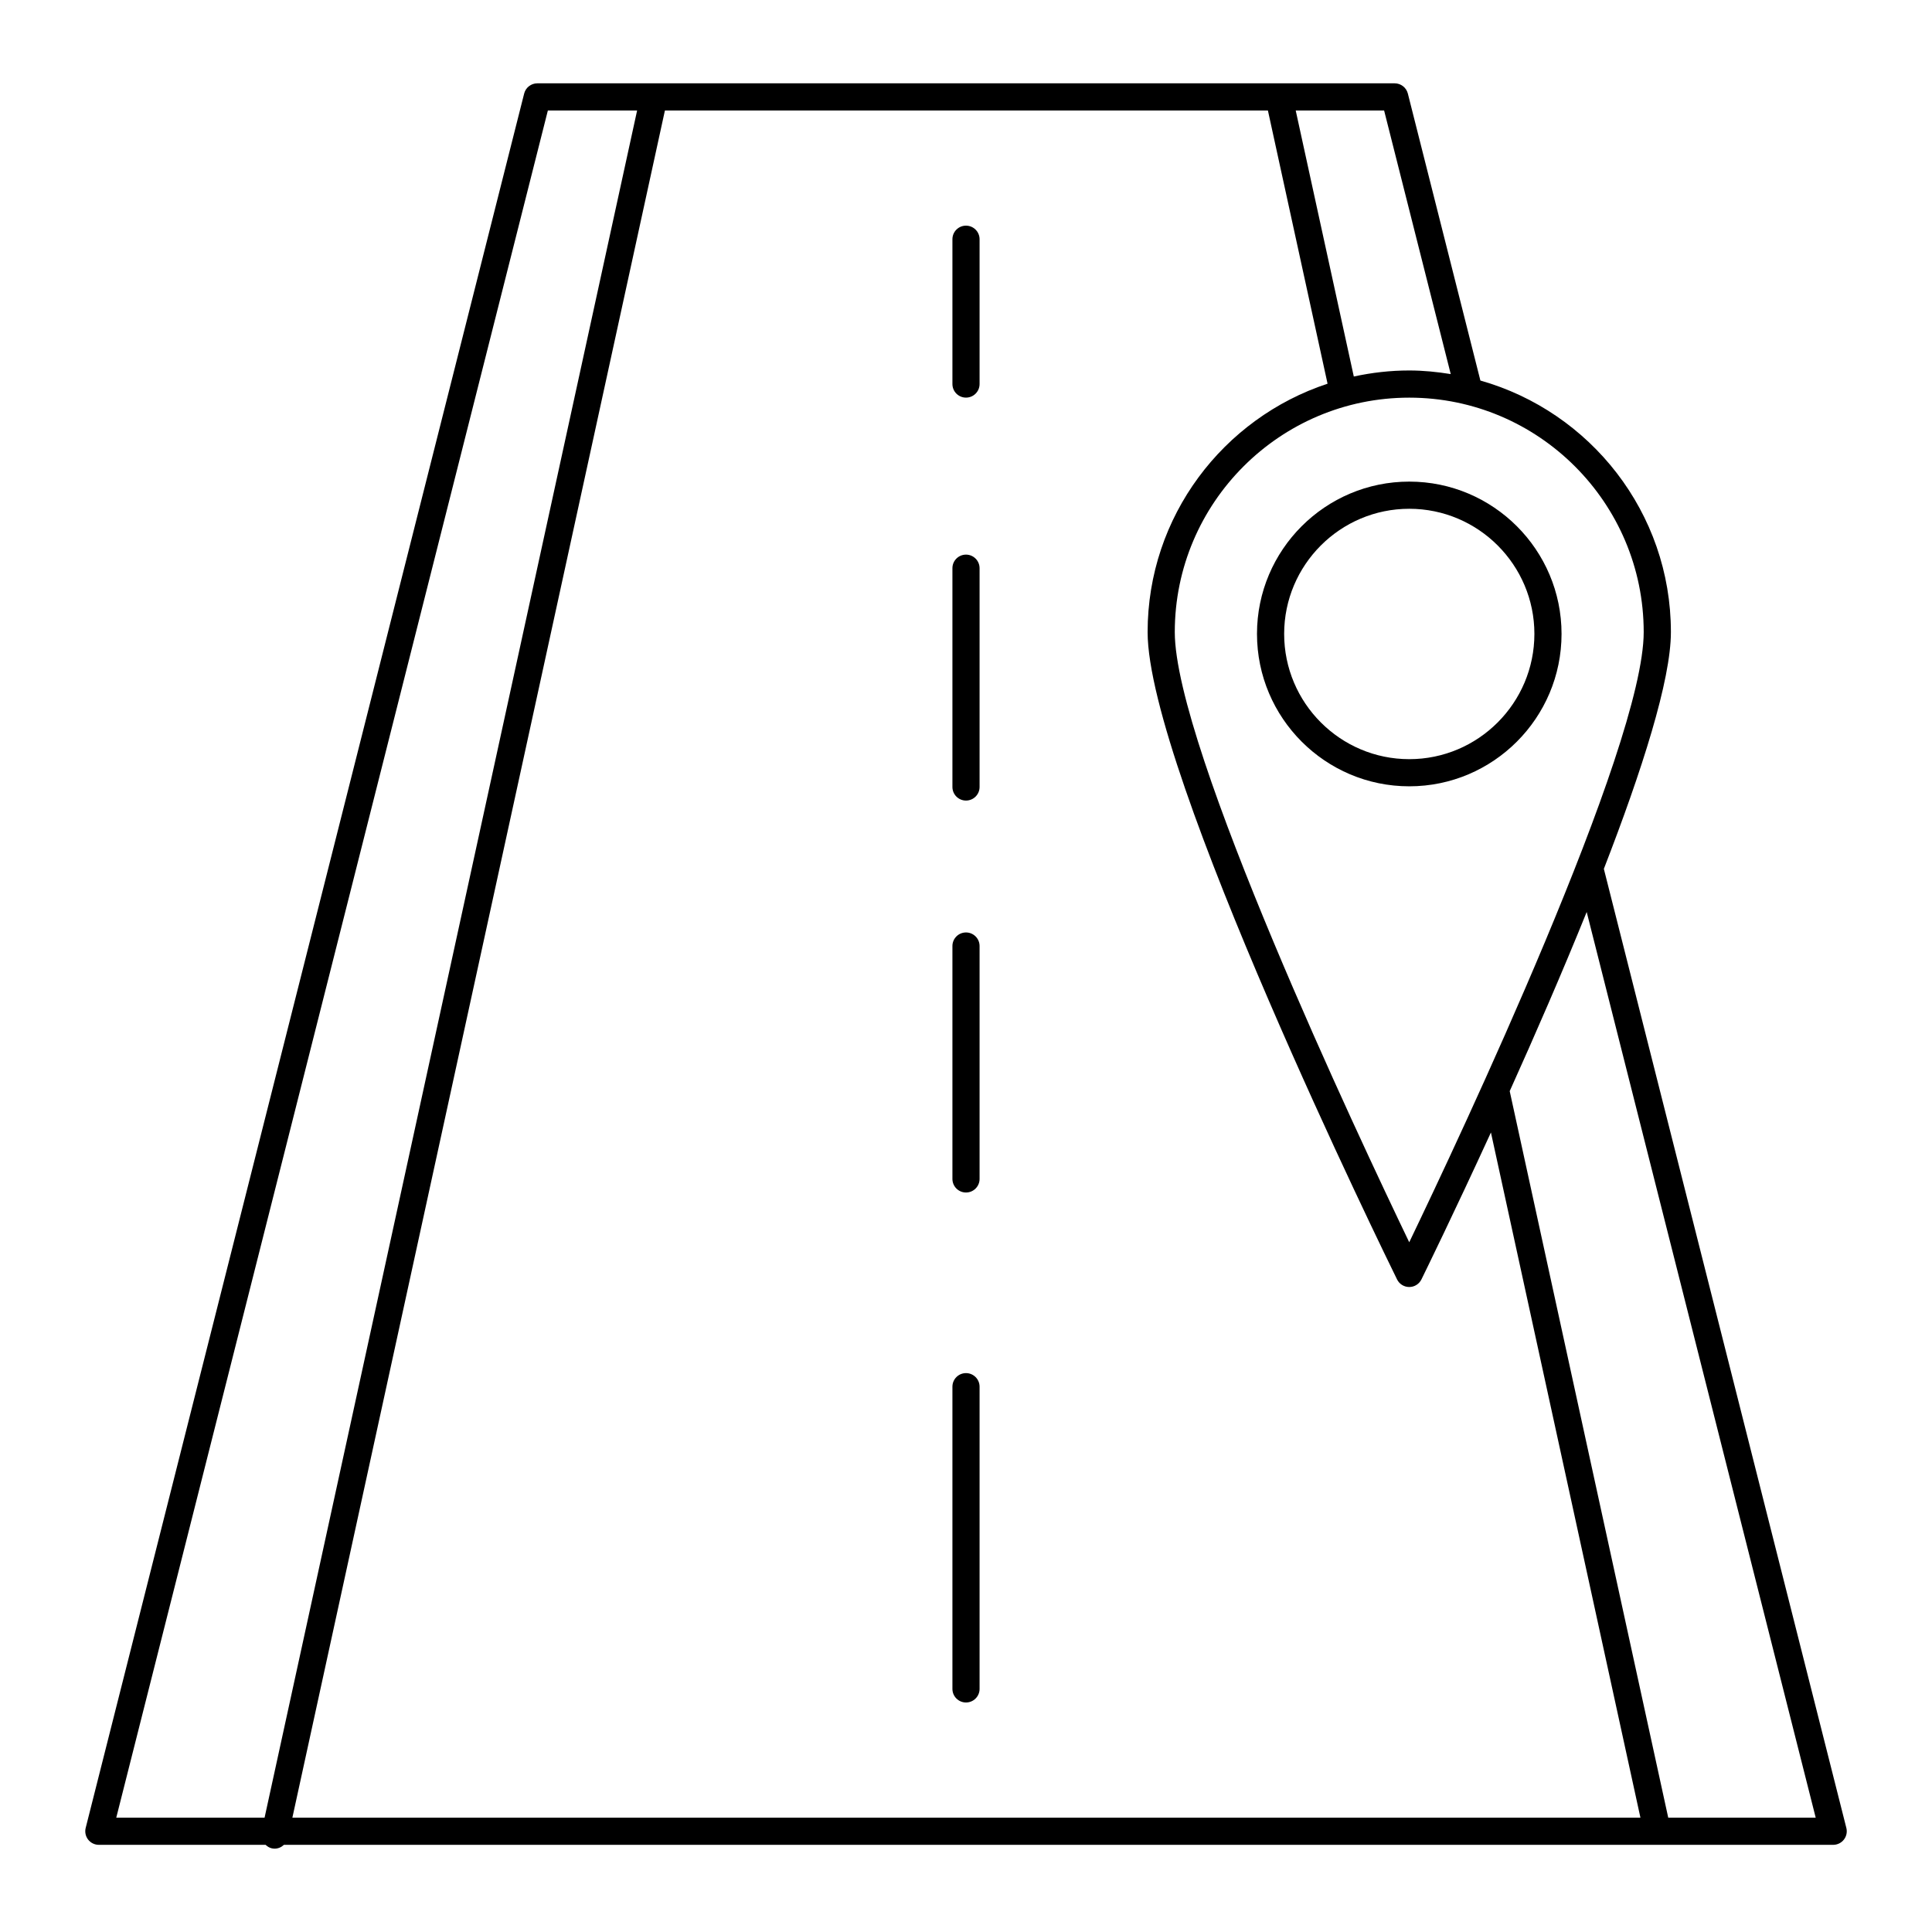 <?xml version="1.0" encoding="UTF-8"?>
<!-- Uploaded to: ICON Repo, www.iconrepo.com, Generator: ICON Repo Mixer Tools -->
<svg fill="#000000" width="800px" height="800px" version="1.1" viewBox="144 144 512 512" xmlns="http://www.w3.org/2000/svg">
 <g>
  <path d="m400 203.8c-1.988 0-3.598 1.609-3.598 3.598v38.375c0 1.988 1.609 3.598 3.598 3.598s3.598-1.609 3.598-3.598v-38.371c0-1.988-1.613-3.602-3.598-3.602z"/>
  <path d="m400 290.98c-1.988 0-3.598 1.609-3.598 3.598v57.98c0 1.988 1.609 3.598 3.598 3.598s3.598-1.609 3.598-3.598v-57.977c0-1.988-1.613-3.602-3.598-3.602z"/>
  <path d="m400 391.11c-1.988 0-3.598 1.609-3.598 3.598v61.719c0 1.988 1.609 3.598 3.598 3.598s3.598-1.609 3.598-3.598v-61.719c0-1.988-1.613-3.598-3.598-3.598z"/>
  <path d="m400 507.89c-1.988 0-3.598 1.609-3.598 3.598v80.09c0 1.988 1.609 3.598 3.598 3.598s3.598-1.609 3.598-3.598v-80.09c0-1.988-1.613-3.598-3.598-3.598z"/>
  <path d="m536.32 244.85-19.223-76.047c-0.406-1.598-1.844-2.719-3.492-2.719h-227.21c-1.648 0-3.086 1.121-3.488 2.715l-116.2 459.62c-0.27 1.074-0.031 2.219 0.648 3.094 0.684 0.875 1.73 1.387 2.84 1.387h44.195c0.457 0.426 0.984 0.781 1.641 0.926 0.262 0.055 0.52 0.082 0.773 0.082 0.93 0 1.781-0.391 2.438-1.008h410.57c1.109 0 2.156-0.512 2.84-1.387 0.684-0.875 0.922-2.016 0.648-3.094l-64.262-254.16c10.105-26.047 17.77-49.996 17.77-62.754 0-31.688-21.395-58.418-50.48-66.656zm-25.516-71.566 17.656 69.852c-3.59-0.574-7.242-0.957-10.992-0.957-5.043 0-9.953 0.574-14.695 1.602l-15.395-70.496zm-296.69 452.42h-39.305l114.38-452.42h23.652zm7.367 0 98.727-452.42h159.8l15.809 72.402c-27.652 9.117-47.688 35.156-47.688 65.824 0 36.707 63.402 166.05 66.102 171.55 0.605 1.23 1.855 2.012 3.231 2.012 1.371 0 2.625-0.781 3.231-2.012 0.902-1.836 8.594-17.527 18.418-38.941l39.621 181.59zm403.7 0h-39.082l-42.012-192.54c6.641-14.73 13.832-31.234 20.402-47.477zm-107.72-152.49c-13.176-27.391-62.133-131.22-62.133-161.7 0-34.262 27.875-62.133 62.133-62.133 34.262 0 62.137 27.875 62.137 62.133 0 30.48-48.961 134.31-62.137 161.7z"/>
  <path d="m517.47 271.63c-22.254 0-40.355 18.105-40.355 40.355 0 22.273 18.102 40.395 40.355 40.395s40.355-18.121 40.355-40.395c0-22.25-18.105-40.355-40.355-40.355zm0 73.555c-18.281 0-33.156-14.891-33.156-33.195 0-18.285 14.875-33.16 33.156-33.16s33.16 14.875 33.16 33.16c-0.004 18.301-14.879 33.195-33.16 33.195z"/>
 </g>
</svg>